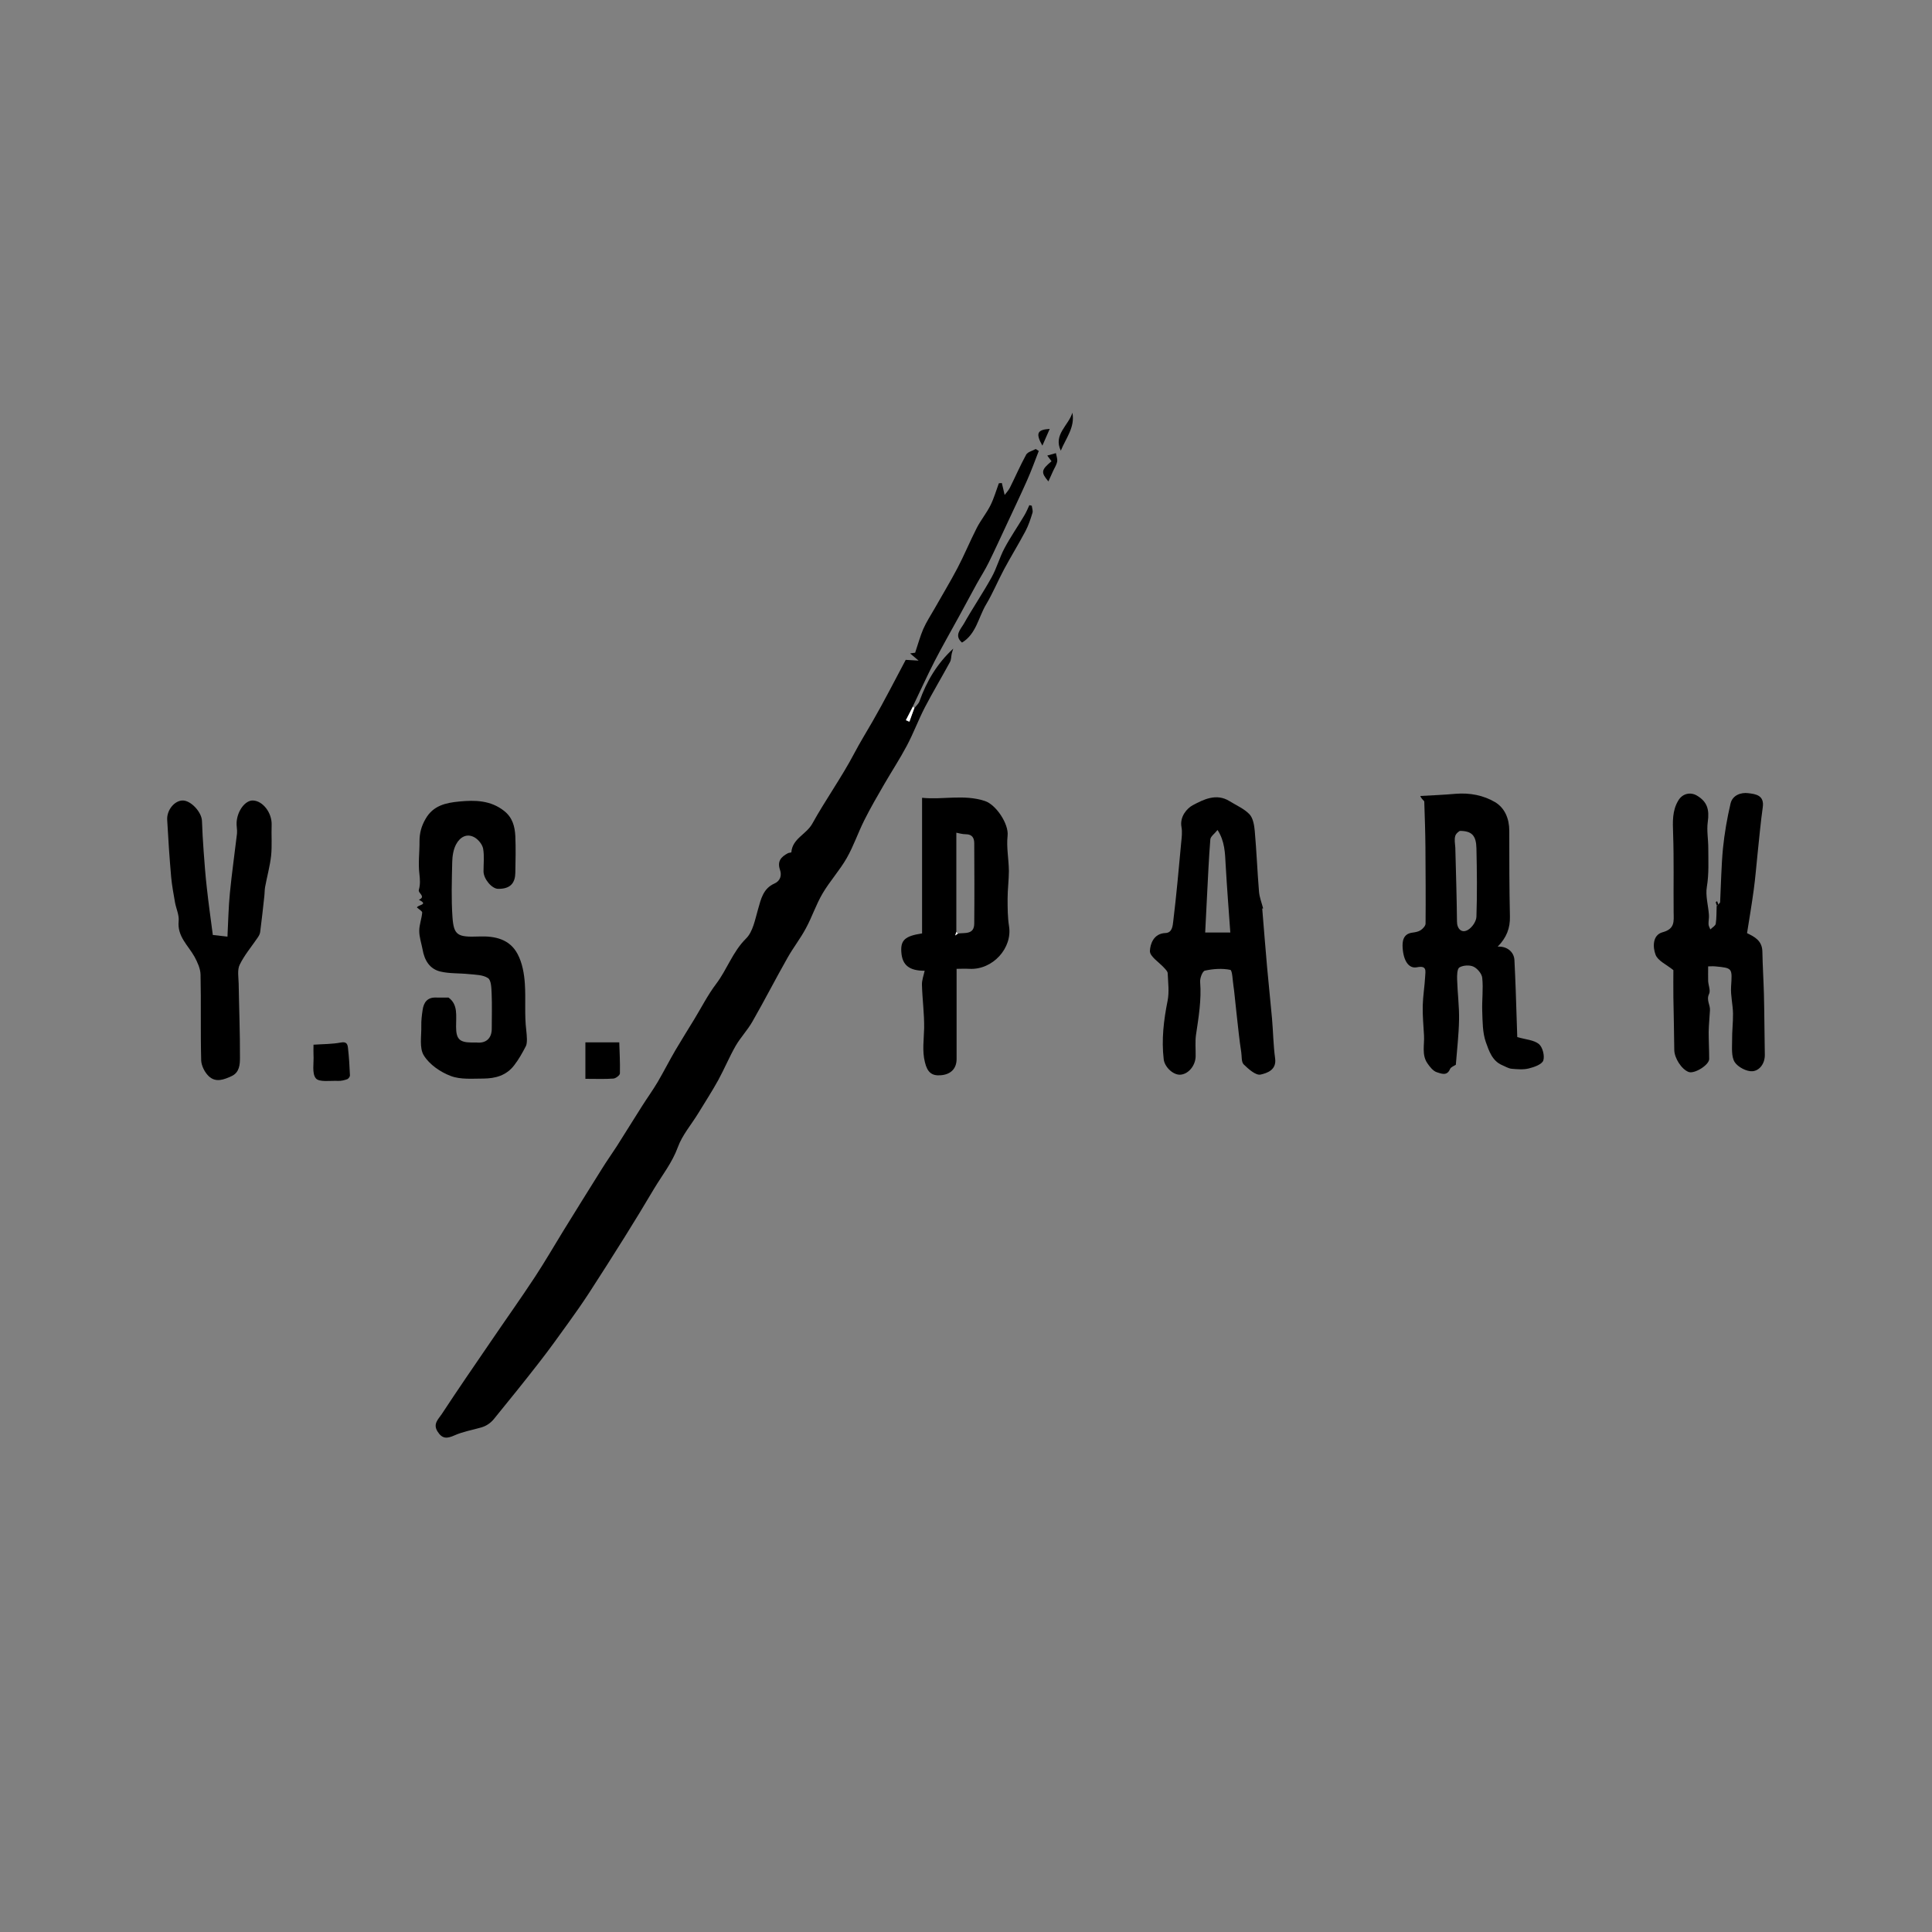 <?xml version="1.0" encoding="UTF-8"?>
<svg id="Layer_1" data-name="Layer 1" xmlns="http://www.w3.org/2000/svg" viewBox="0 0 150 150">
  <rect x="0" y="0" width="150" height="150" fill="#808080" stroke="none"/>
  <defs>
    <style>
      .cls-1 {
        fill: #fff;
      }
    </style>
  </defs>
  <path d="m70.99,54.98c.14-.18.33-.34.4-.54.55-1.54,1.36-2.92,2.62-4.08-.04.13-.09.27-.12.4-.05.22-.03.46-.14.65-.64,1.18-1.33,2.33-1.95,3.52-.5.97-.88,2-1.39,2.96-.54,1.02-1.17,1.98-1.75,2.98-.54.93-1.08,1.86-1.56,2.82-.48.96-.83,2-1.36,2.93-.55.96-1.31,1.79-1.87,2.74-.51.86-.82,1.83-1.3,2.71-.42.79-.98,1.5-1.42,2.28-.93,1.64-1.79,3.32-2.73,4.96-.38.67-.93,1.24-1.31,1.9-.49.86-.87,1.78-1.34,2.64-.49.89-1.05,1.75-1.58,2.62-.53.86-1.22,1.66-1.56,2.59-.44,1.21-1.22,2.18-1.86,3.25-.74,1.25-1.5,2.5-2.27,3.73-.91,1.46-1.84,2.91-2.77,4.35-.51.78-1.04,1.54-1.59,2.3-.75,1.04-1.49,2.08-2.28,3.09-1.15,1.48-2.33,2.94-3.52,4.4-.26.32-.62.55-.99.65-.69.2-1.41.32-2.06.61-.58.26-.95.29-1.32-.3-.38-.6.08-.97.32-1.34,1.24-1.89,2.52-3.75,3.8-5.62,1.14-1.68,2.32-3.33,3.43-5.02.77-1.17,1.47-2.38,2.2-3.57,1-1.62,2-3.23,3.01-4.84.37-.6.78-1.17,1.16-1.76.66-1.03,1.29-2.07,1.95-3.1.4-.63.84-1.24,1.22-1.88.48-.82.91-1.67,1.39-2.49.47-.8.97-1.59,1.45-2.38.56-.92,1.05-1.89,1.7-2.75.85-1.12,1.28-2.49,2.32-3.52.54-.53.7-1.47.93-2.26.23-.81.4-1.62,1.27-2.01.48-.21.58-.65.44-1.06-.23-.67.08-1.01.6-1.29.08-.05.27-.05.28-.08.08-1.06,1.16-1.39,1.62-2.21,1.03-1.86,2.28-3.6,3.27-5.48.44-.84.94-1.64,1.41-2.46.91-1.58,1.74-3.21,2.58-4.79.29.02.56.03,1,.06-.27-.23-.42-.36-.66-.56.28-.04.44-.06.39-.05.23-.68.39-1.28.63-1.84.24-.55.58-1.06.88-1.59.59-1.05,1.22-2.08,1.78-3.15.53-1.01.97-2.08,1.49-3.1.31-.61.76-1.15,1.07-1.77.27-.54.44-1.14.65-1.71.08,0,.16-.02.23-.02.07.27.13.54.22.93.11-.15.29-.34.4-.55.43-.86.81-1.74,1.27-2.58.12-.22.49-.29.74-.44.08.05.16.1.24.15-.3.77-.58,1.55-.92,2.31-.52,1.17-1.07,2.32-1.61,3.48-.45.96-.89,1.93-1.36,2.88-.28.57-.63,1.11-.94,1.67-.45.81-.88,1.64-1.33,2.45-.64,1.17-1.3,2.32-1.91,3.5-.6,1.17-1.15,2.38-1.72,3.57-.18.35-.36.7-.54,1.05.09.04.18.08.27.12.13-.35.26-.7.38-1.05Z"/>
  <path d="m116.26,73.5c.74-.06,1.29.41,1.32,1.04.04.78.07,1.55.1,2.33.04,1.23.08,2.47.12,3.65.65.19,1.29.22,1.68.54.29.24.46.92.34,1.28-.11.3-.7.51-1.11.61-.42.11-.89.07-1.34.03-.25-.02-.5-.18-.74-.28-.78-.33-1.03-1.12-1.27-1.79-.26-.74-.25-1.59-.28-2.4-.03-.86.09-1.73,0-2.59-.03-.32-.38-.73-.68-.87-.3-.14-.8-.11-1.09.06-.18.11-.19.61-.18.93.03,1.04.17,2.09.15,3.13-.02,1.17-.16,2.33-.25,3.5-.12.08-.38.17-.45.33-.24.58-.71.34-1.02.25-.29-.09-.55-.42-.74-.7-.45-.66-.22-1.43-.26-2.15-.04-.77-.12-1.55-.1-2.32.02-.76.15-1.52.19-2.28.02-.41.15-.86-.64-.7-.62.12-1.04-.47-1.11-1.51-.03-.48.02-1.09.76-1.18.22-.03.46-.07.64-.19.17-.11.37-.33.38-.5.02-1.98,0-3.96-.01-5.94-.01-1.18-.05-2.36-.09-3.54,0-.08-.19-.15-.31-.44.92-.05,1.84-.09,2.76-.17,1.09-.09,2.15.12,3.05.65.75.45,1.1,1.28,1.1,2.22,0,2.22,0,4.44.05,6.66.02.89-.25,1.63-.96,2.35Zm-2.92-8.99s-.28.16-.35.38c-.09.28-.02.61,0,.92.05,1.91.11,3.83.13,5.74,0,.57.37.94.86.64.32-.19.64-.66.65-1.02.06-1.77.04-3.53,0-5.3-.02-.98-.34-1.36-1.29-1.36Z"/>
  <path d="m133.42,70.21c.04-.05.12-.11.13-.16.07-1.39.09-2.8.22-4.18.12-1.17.32-2.34.59-3.49.15-.63.79-.87,1.36-.8.56.07,1.28.14,1.14,1.1-.17,1.19-.27,2.38-.4,3.58-.1.94-.17,1.88-.3,2.82-.15,1.12-.34,2.23-.52,3.37.56.27,1.17.57,1.19,1.42.02,1.1.09,2.19.12,3.29.04,1.58.04,3.15.07,4.73.01.69-.41,1.23-.95,1.28-.45.04-1.14-.32-1.39-.71-.27-.43-.2-1.11-.2-1.68-.01-.7.08-1.39.07-2.09-.01-.69-.19-1.38-.15-2.07.09-1.46.13-1.46-1.22-1.59-.22-.02-.44,0-.56,0,0,.41-.01.78,0,1.14.02.34.2.74.07,1-.23.48.1.85.07,1.27-.03.56-.09,1.12-.1,1.68,0,.7.04,1.4.04,2.1,0,.46-1.13,1.17-1.59,1.01-.56-.21-1.11-1.08-1.12-1.71-.01-1.37-.05-2.73-.07-4.1-.01-.77,0-1.54,0-2.1-.53-.43-1.2-.72-1.38-1.19-.22-.57-.26-1.53.54-1.75.97-.26.87-.85.86-1.54-.02-2.04.03-4.08-.04-6.12-.03-.91-.08-1.78.41-2.58.32-.53.93-.67,1.44-.37.79.47.98,1.07.84,2.05-.09.66.04,1.34.04,2.01,0,1,.06,2-.11,3.02-.12.69.11,1.45.16,2.18.02.24-.04.48-.03.72,0,.14.09.28.14.41.15-.15.39-.28.42-.44.07-.45.05-.91.07-1.37.04-.04.08-.08.12-.12Z"/>
  <path d="m98,70.55c.13,1.52.24,3.05.38,4.57.12,1.32.26,2.65.38,3.97.09,1.03.1,2.06.24,3.08.13.92-.65,1.15-1.13,1.26-.37.08-.94-.43-1.31-.79-.19-.19-.14-.63-.19-.95-.07-.47-.14-.95-.19-1.43-.12-1.04-.23-2.08-.34-3.12-.02-.19-.04-.38-.07-.56-.07-.45-.09-1.25-.25-1.28-.63-.13-1.33-.08-1.97.06-.19.04-.4.59-.37.89.11,1.38-.12,2.73-.32,4.08-.08.55-.02,1.13-.03,1.69-.02.75-.6,1.41-1.23,1.42-.56,0-1.19-.63-1.25-1.2-.18-1.53,0-3.03.3-4.53.14-.69.04-1.43.01-2.14,0-.14-.15-.29-.26-.41-.4-.45-1.14-.9-1.12-1.33.02-.52.28-1.36,1.21-1.39.53-.02.56-.58.6-.91.25-2.04.43-4.09.62-6.14.04-.39.09-.8.02-1.18-.15-.81.44-1.46.87-1.69.83-.44,1.83-.96,2.86-.32.53.33,1.14.59,1.55,1.02.28.3.37.85.41,1.3.14,1.57.2,3.15.33,4.72.04.44.21.86.32,1.29-.03,0-.07.01-.1.02Zm-2.48,1.84c-.12-1.71-.26-3.47-.36-5.24-.05-.91-.06-1.83-.63-2.71-.24.3-.54.5-.56.73-.12,1.48-.18,2.97-.26,4.45-.05.89-.09,1.79-.14,2.78h1.96Z"/>
  <path d="m32.37,70.46c.06-.22.95-.21.15-.6.59-.26-.09-.51,0-.78.12-.41.09-.81.04-1.25-.1-.83.02-1.69.01-2.53,0-.62.15-1.17.47-1.72.59-1.04,1.57-1.25,2.61-1.35,1.23-.12,2.44-.1,3.49.73.65.51.83,1.2.87,1.95.04.94.02,1.89,0,2.84-.01.73-.31,1.27-1.33,1.26-.49,0-1.13-.76-1.14-1.35,0-.59.07-1.2-.03-1.77-.06-.32-.35-.68-.64-.86-.62-.37-1.16-.03-1.45.51-.22.4-.3.92-.31,1.4-.03,1.42-.08,2.84.02,4.26.1,1.43.4,1.57,2.05,1.51,1.27-.05,2.4.21,3.01,1.37.36.68.51,1.52.56,2.3.08,1.2-.04,2.41.11,3.62.04.38.1.96-.03,1.22-.26.5-.55,1.03-.91,1.49-.61.8-1.46,1.02-2.38,1.03-.85,0-1.78.09-2.54-.2-.8-.3-1.65-.88-2.09-1.59-.37-.58-.18-1.52-.2-2.31-.01-.4.04-.81.1-1.21.08-.6.37-1.01,1.05-.98.3.01.6,0,.96,0,.76.54.58,1.43.59,2.26,0,.95.26,1.22,1.18,1.23.14,0,.27,0,.41,0,.73.08,1.18-.32,1.18-1.07,0-.92.03-1.84-.01-2.76-.02-.41-.03-1-.28-1.17-.39-.26-.97-.26-1.48-.31-.74-.08-1.51-.03-2.22-.2-.84-.2-1.24-.89-1.38-1.71-.09-.48-.26-.96-.26-1.45,0-.47.19-.94.23-1.42,0-.11-.24-.24-.39-.38Z"/>
  <path d="m74.27,75.21c0,.52,0,1.04,0,1.57,0,1.81,0,3.63,0,5.44,0,.74-.44,1.19-1.2,1.26-.73.07-1.07-.23-1.26-1.01-.22-.88-.08-1.74-.06-2.62.02-1.13-.14-2.26-.17-3.39-.01-.36.13-.72.21-1.09-1.19,0-1.74-.43-1.81-1.44-.07-.94.29-1.26,1.61-1.46v-10.53c1.6.17,3.24-.29,4.88.25.86.28,1.86,1.78,1.76,2.69-.1.9.09,1.82.1,2.74,0,.71-.1,1.43-.1,2.14,0,.71,0,1.44.11,2.14.28,1.7-1.26,3.41-3.06,3.32-.37-.02-.73,0-1,0Zm.1-2.73c.54-.08,1.27.11,1.27-.79.02-2.07.01-4.14,0-6.21,0-.41-.15-.71-.66-.71-.28,0-.56-.09-.73-.12v7.71c-.03.09-.06.18-.09.27.07-.05.14-.1.21-.15Z"/>
  <path d="m16.52,72.59c.35.04.64.07,1.14.13.06-1.17.08-2.29.19-3.4.15-1.54.37-3.06.55-4.6.03-.29-.05-.59-.03-.88.06-.91.68-1.71,1.27-1.69.78.03,1.48.97,1.45,1.89-.03.8.04,1.6-.04,2.39-.09.82-.32,1.63-.47,2.45-.04.23-.03.48-.06.72-.1.92-.2,1.84-.32,2.76-.02.16-.11.32-.21.46-.47.69-1.02,1.34-1.38,2.08-.2.41-.09.98-.08,1.47.03,1.92.11,3.83.1,5.75,0,.51-.03,1.13-.63,1.42-.6.28-1.25.54-1.8.01-.31-.3-.56-.8-.58-1.21-.06-2.22,0-4.45-.05-6.67-.01-.47-.24-.96-.47-1.39-.49-.88-1.35-1.57-1.23-2.76.05-.47-.19-.96-.28-1.44-.11-.65-.24-1.31-.3-1.97-.13-1.48-.23-2.97-.31-4.46-.04-.77.58-1.5,1.21-1.5.63,0,1.46.89,1.49,1.58.03.79.07,1.57.13,2.36.07.95.14,1.91.25,2.86.13,1.2.3,2.39.46,3.62Z"/>
  <path d="m80.11,39.28c.02.18.1.38.05.54-.15.49-.31.98-.55,1.43-.53,1-1.13,1.97-1.66,2.96-.48.9-.87,1.85-1.39,2.72-.6,1.01-.77,2.3-1.87,2.96-.63-.54-.11-1.03.13-1.44.69-1.23,1.49-2.4,2.17-3.63.4-.72.61-1.53,1-2.26.46-.86,1.02-1.67,1.52-2.51.16-.26.28-.55.41-.83.07.02.13.03.2.05Z"/>
  <path d="m24.34,81.11c.74-.05,1.45-.04,2.13-.17.47-.09.52.17.55.45.08.7.12,1.4.15,2.11,0,.1-.12.25-.21.29-.23.08-.48.14-.71.13-.6-.03-1.47.12-1.73-.2-.32-.39-.14-1.2-.18-1.83-.01-.2,0-.41,0-.76Z"/>
  <path d="m45.45,83.76v-2.83h2.63c.02.68.07,1.55.05,2.41,0,.14-.32.39-.51.4-.65.05-1.31.02-2.16.02Z"/>
  <path d="m82.36,34.99c-.6-1.25.61-1.96.9-2.95.22,1.13-.51,1.99-.9,2.95Z"/>
  <path d="m81.4,37.38c-.6-.71-.57-.89.24-1.57-.09-.12-.18-.24-.33-.44.25-.07.46-.13.67-.19.04.22.13.44.1.64-.04.25-.19.48-.3.71-.13.29-.26.57-.38.84Z"/>
  <path d="m80.93,34.6c-.54-.96-.4-1.24.57-1.3-.21.49-.39.89-.57,1.3Z"/>
  <path d="m133.3,70.33c-.03-.09-.07-.18-.09-.28,0-.02.07-.06.11-.08.03.08.06.16.09.25-.04.04-.08.08-.12.12Z"/>
  <path class="cls-1" d="m70.99,54.98c-.13.35-.26.7-.38,1.05-.09-.04-.18-.08-.27-.12.18-.35.36-.7.54-1.05.04.04.08.08.12.12Z"/>
  <path class="cls-1" d="m74.37,72.48c-.07.05-.14.1-.21.15.03-.09.06-.18.09-.27.04.04.08.08.12.12Z"/>
</svg>